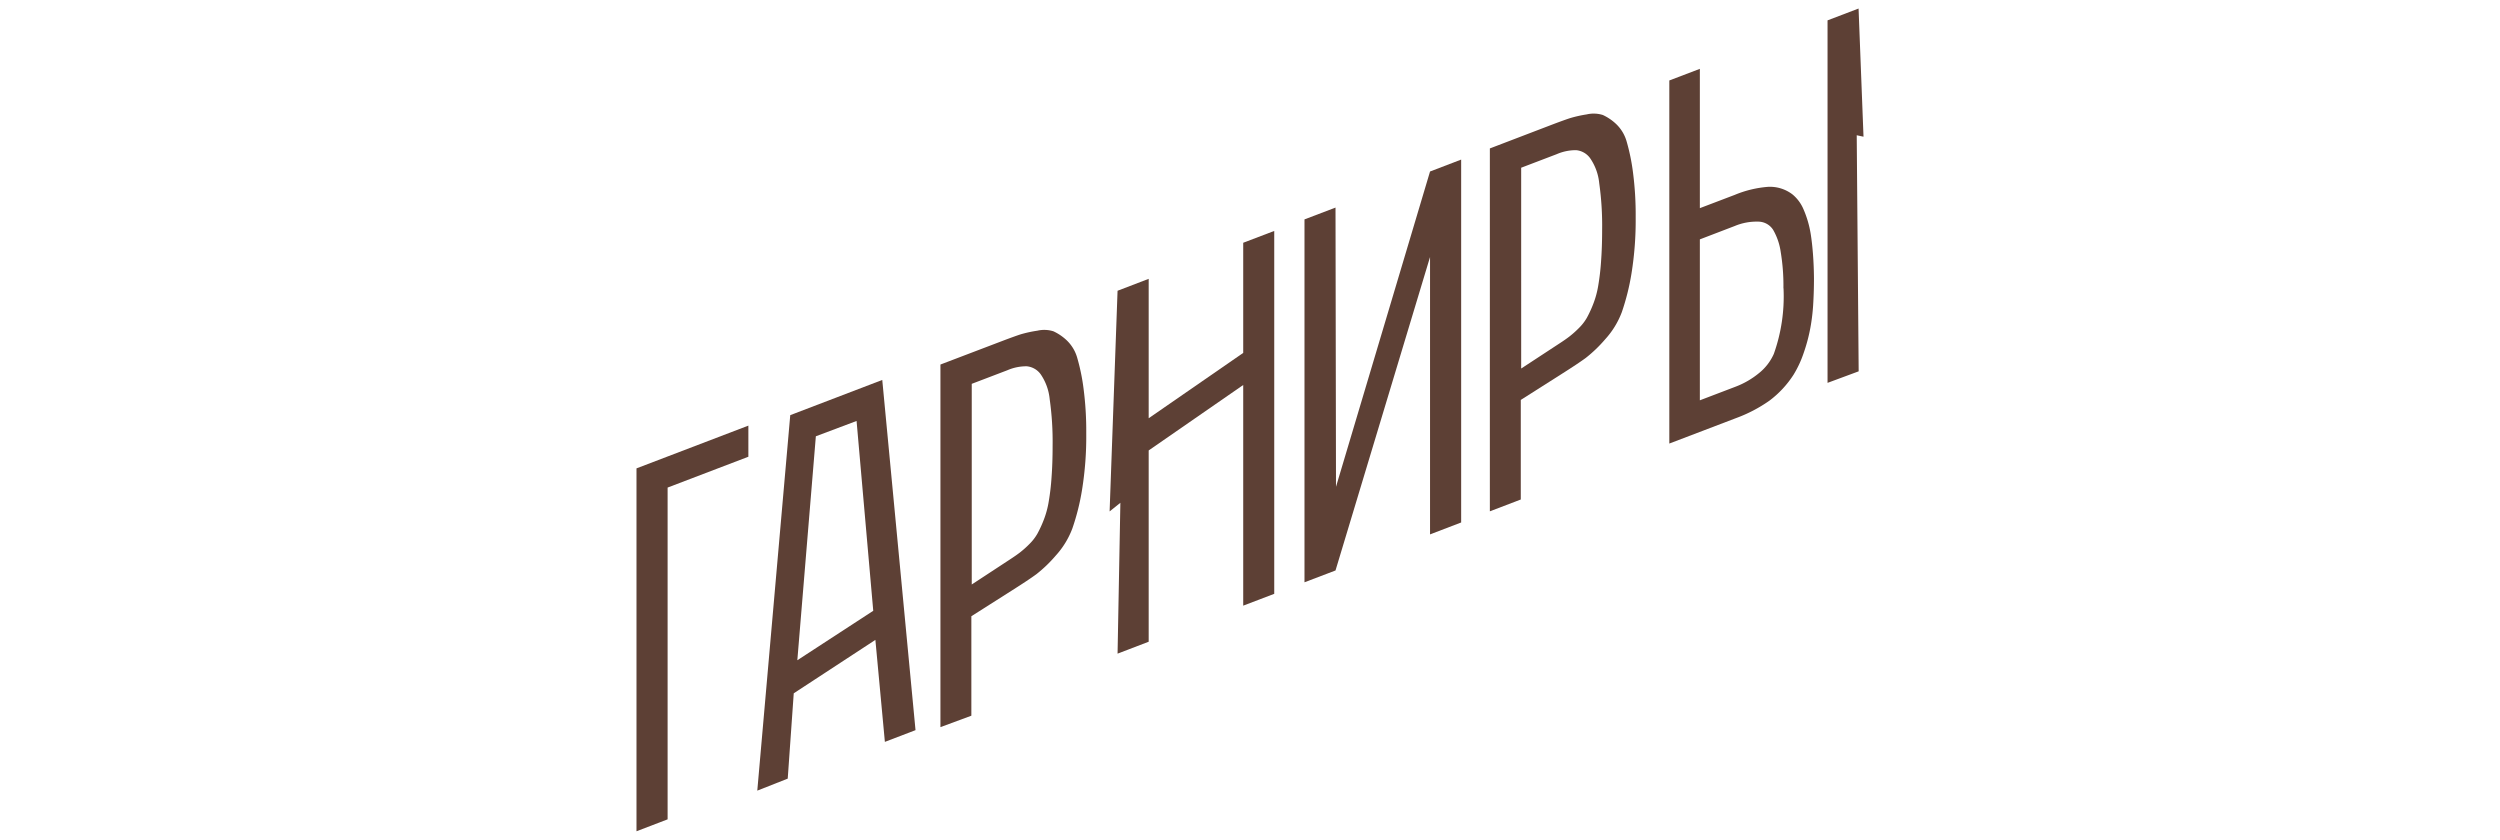 <?xml version="1.0" encoding="UTF-8"?> <svg xmlns="http://www.w3.org/2000/svg" id="Слой_1" data-name="Слой 1" viewBox="0 0 257.86 86.62"> <defs> <style>.cls-1{fill:#5d4035;}</style> </defs> <title>Русс</title> <polygon class="cls-1" points="65.65 85.74 65.65 48.31 77.19 43.9 77.19 47.11 68.86 50.29 68.86 84.51 65.65 85.74"></polygon> <path class="cls-1" d="M82.24,68.1L90.07,63,88.35,43.42,84.15,45ZM78.11,81.55l3.4-38.73L91,39.19l3.43,36.12-3.16,1.21L90.29,66l-8.42,5.51-0.62,8.8Z"></path> <path class="cls-1" d="M100.24,60.28l3.89-2.55c0.46-.3.82-0.55,1.09-0.76a9.87,9.87,0,0,0,.94-0.84,5,5,0,0,0,.84-1.08,11.72,11.72,0,0,0,.65-1.41,9.35,9.35,0,0,0,.52-1.91,24.68,24.68,0,0,0,.29-2.48q0.11-1.48.11-3.21a31.51,31.51,0,0,0-.3-4.86,5.47,5.47,0,0,0-.94-2.59,2,2,0,0,0-1.43-.81,4.92,4.92,0,0,0-2,.41l-3.67,1.4v20.7h0ZM97,75V37.6l6.43-2.45q1.24-.47,1.86-0.67a12.73,12.73,0,0,1,1.7-.37,3.17,3.17,0,0,1,1.66.06,5.14,5.14,0,0,1,1.33.89,4,4,0,0,1,1.13,1.85,20.61,20.61,0,0,1,.65,3.16,33.74,33.74,0,0,1,.28,4.64,34.35,34.35,0,0,1-.43,5.79,23.75,23.75,0,0,1-1,4,8.69,8.69,0,0,1-1.72,2.81,14,14,0,0,1-2,1.92q-0.82.6-2.48,1.65l-4.22,2.68V73.82Z"></path> <polygon class="cls-1" points="115.27 67.42 115.56 51.86 114.45 52.75 115.27 29.99 118.48 28.76 118.48 43.14 128.23 36.4 128.23 25.04 131.43 23.82 131.43 61.25 128.23 62.47 128.23 39.71 118.48 46.46 118.48 66.19 115.27 67.42"></polygon> <polygon class="cls-1" points="137.8 50.21 147.5 17.69 150.71 16.46 150.71 53.89 147.5 55.12 147.5 26.51 137.75 58.84 134.55 60.06 134.55 22.63 137.75 21.41 137.8 50.21"></polygon> <path class="cls-1" d="M156.92,38l3.89-2.55q0.68-.44,1.09-0.76a10,10,0,0,0,.94-0.84,5,5,0,0,0,.84-1.08,11.64,11.64,0,0,0,.65-1.41,9.36,9.36,0,0,0,.52-1.91,24.69,24.69,0,0,0,.29-2.49q0.11-1.49.11-3.21a31.49,31.49,0,0,0-.3-4.86A5.47,5.47,0,0,0,164,16.3a2,2,0,0,0-1.43-.81,4.93,4.93,0,0,0-2,.41l-3.67,1.4V38h0Zm-3.25,14.74V15.31l6.43-2.46q1.24-.47,1.86-0.67a12.69,12.69,0,0,1,1.7-.38,3.17,3.17,0,0,1,1.66.06,5.1,5.1,0,0,1,1.33.89,4,4,0,0,1,1.13,1.85,20.87,20.87,0,0,1,.65,3.16,33.77,33.77,0,0,1,.28,4.65,34.37,34.37,0,0,1-.43,5.79,24,24,0,0,1-1,4A8.7,8.7,0,0,1,165.56,35a14.07,14.07,0,0,1-2,1.92q-0.82.6-2.48,1.65l-4.22,2.68V51.52Z"></path> <path class="cls-1" d="M188.5,39.49V2.1l3.2-1.22,0.51,13.22-0.7-.15,0.2,24.35Zm-4.55-9.77a21.26,21.26,0,0,0-.28-3.73,6.32,6.32,0,0,0-.78-2.28,1.83,1.83,0,0,0-1.55-.85,5.85,5.85,0,0,0-2.41.45l-3.6,1.38v16.6l3.67-1.4a8.57,8.57,0,0,0,2.41-1.39,5.27,5.27,0,0,0,1.55-2,17.65,17.65,0,0,0,1-6.75M175.33,7.1V21.47l3.6-1.37a11.19,11.19,0,0,1,3.45-.83,3.83,3.83,0,0,1,2.5.78A4,4,0,0,1,186,21.54a10.59,10.59,0,0,1,.76,2.57q0.15,0.93.24,2.13t0.1,2.47q0,1.28-.07,2.51a20.15,20.15,0,0,1-.23,2.18,17.27,17.27,0,0,1-.76,3A10.89,10.89,0,0,1,185,38.64a10.28,10.28,0,0,1-2.5,2.69,14.84,14.84,0,0,1-3.45,1.8l-6.87,2.62V8.3Z"></path> </svg> 